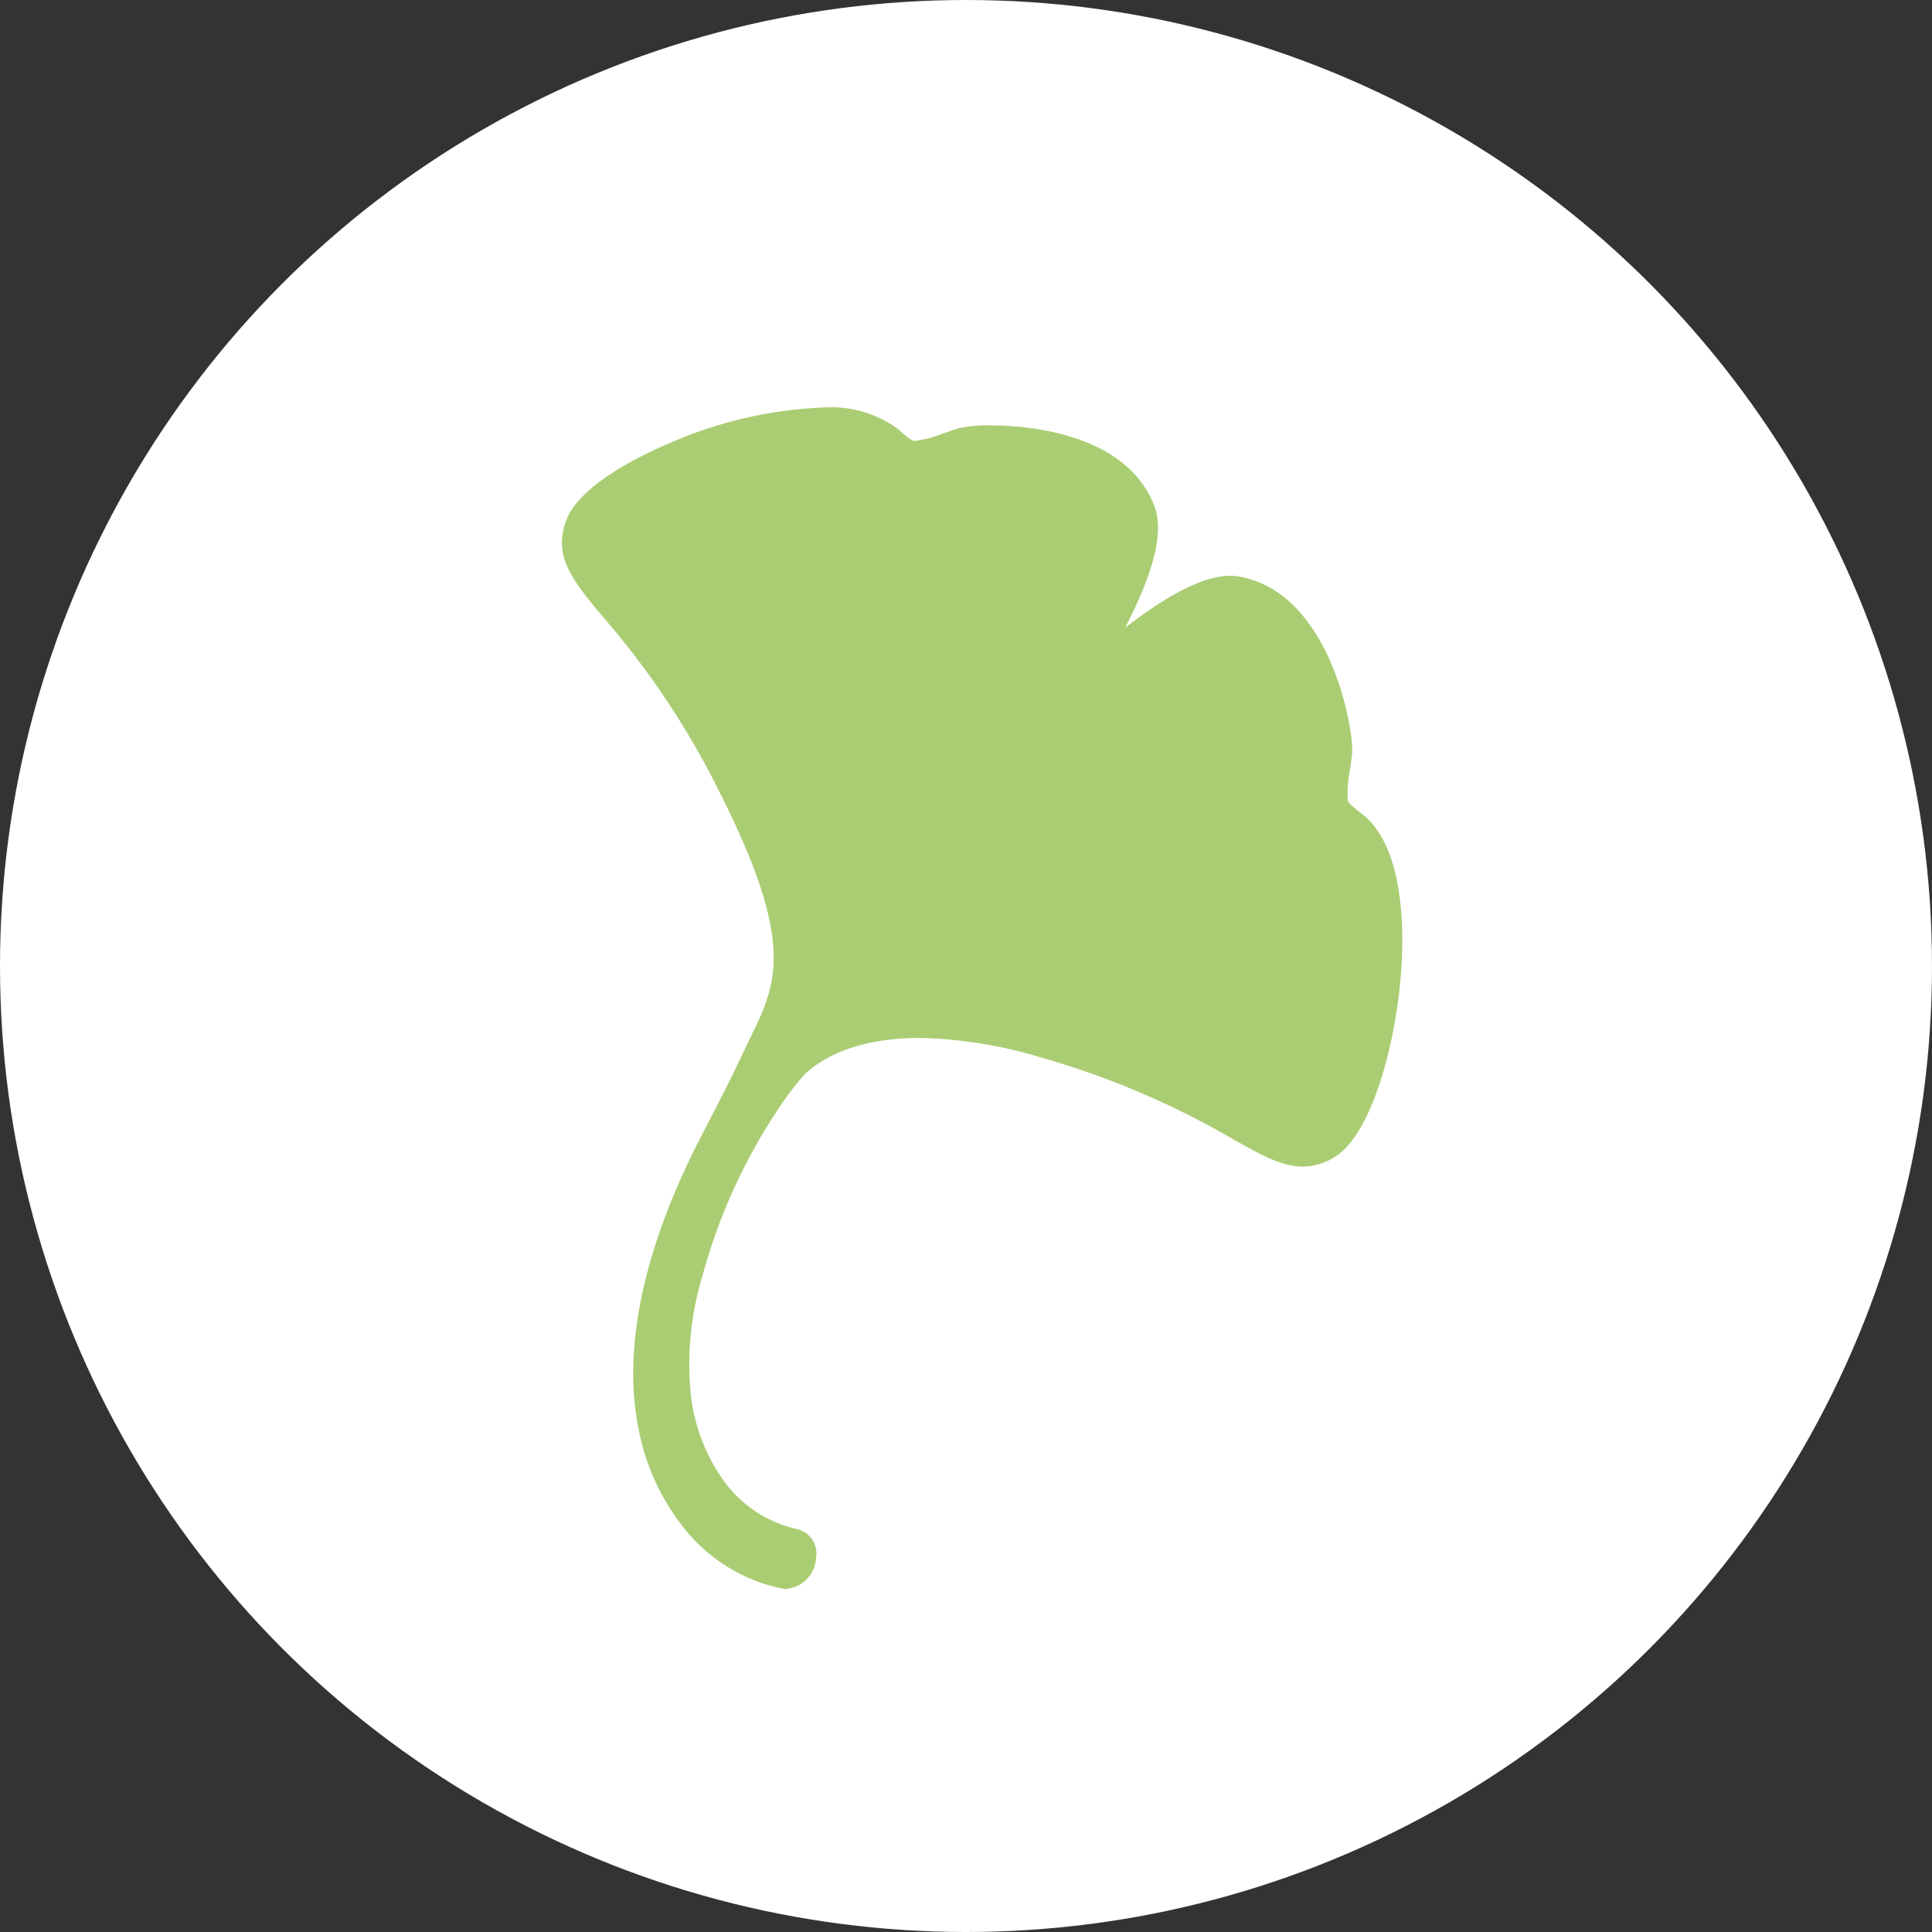<?xml version="1.0" encoding="UTF-8"?>
<svg xmlns="http://www.w3.org/2000/svg" width="120" height="120" viewBox="0 0 120 120">
  <rect x="0" y="0" width="120" height="120" fill="#333333" stroke="none"/>
  <g id="gingko" transform="translate(-894 -1705.5)">
    <circle id="Ellipse_6" data-name="Ellipse 6" cx="60" cy="60" r="60" transform="translate(894 1705.5)" fill="#fff"></circle>
    <path id="Pfad_6" data-name="Pfad 6" d="M18.933,78.376a1.622,1.622,0,0,1-.333-.035,10.491,10.491,0,0,1-5.784-3.456,14.091,14.091,0,0,1-3.057-6.461c-1.258-6.214,1.317-13.1,3.7-17.782.258-.507.546-1.066.83-1.616.432-.837.839-1.627,1.122-2.2.3-.6.577-1.188.822-1.7.167-.351.323-.679.468-.977,1.659-3.406,2.858-5.868-2.012-15.47a51.426,51.426,0,0,0-7.1-10.635c-1.929-2.3-3.2-3.824-2.281-6.128.864-2.159,4.708-3.99,6.321-4.677A26.333,26.333,0,0,1,21.235,5a7.031,7.031,0,0,1,4.6,1.307c.083.07.165.141.246.211.27.234.64.555.807.555a6.609,6.609,0,0,0,1.762-.453c.328-.113.667-.229,1.028-.338a8.214,8.214,0,0,1,1.962-.173c1.945,0,8.425.364,10.172,5.045.581,1.556-.018,4.019-1.831,7.529,2.137-1.665,4.646-3.232,6.519-3.232a3.218,3.218,0,0,1,.547.045c5.735.991,7.178,9.651,7.032,11.024-.04.375-.092.73-.142,1.073a6.614,6.614,0,0,0-.12,1.813c.029.164.414.469.7.692.084.067.169.134.253.2,2.437,1.992,2.538,6.719,2.381,9.358-.277,4.662-1.806,10.4-4.094,11.857a3.714,3.714,0,0,1-2.034.633h0c-1.306,0-2.541-.693-4.41-1.742A51.429,51.429,0,0,0,34.849,45.4,27.824,27.824,0,0,0,27.2,44.157c-2.126,0-5.084.389-7.109,2.242a20.447,20.447,0,0,0-1.817,2.418,35.4,35.4,0,0,0-4.514,10.011A19.037,19.037,0,0,0,13,66.242a11.345,11.345,0,0,0,1.995,5.334,7.643,7.643,0,0,0,4.592,3.083,1.56,1.56,0,0,1,1.2,1.8A2.03,2.03,0,0,1,18.933,78.376Z" transform="translate(923.9 1725.812)" fill="#aacd73"></path>
  </g>
</svg>
